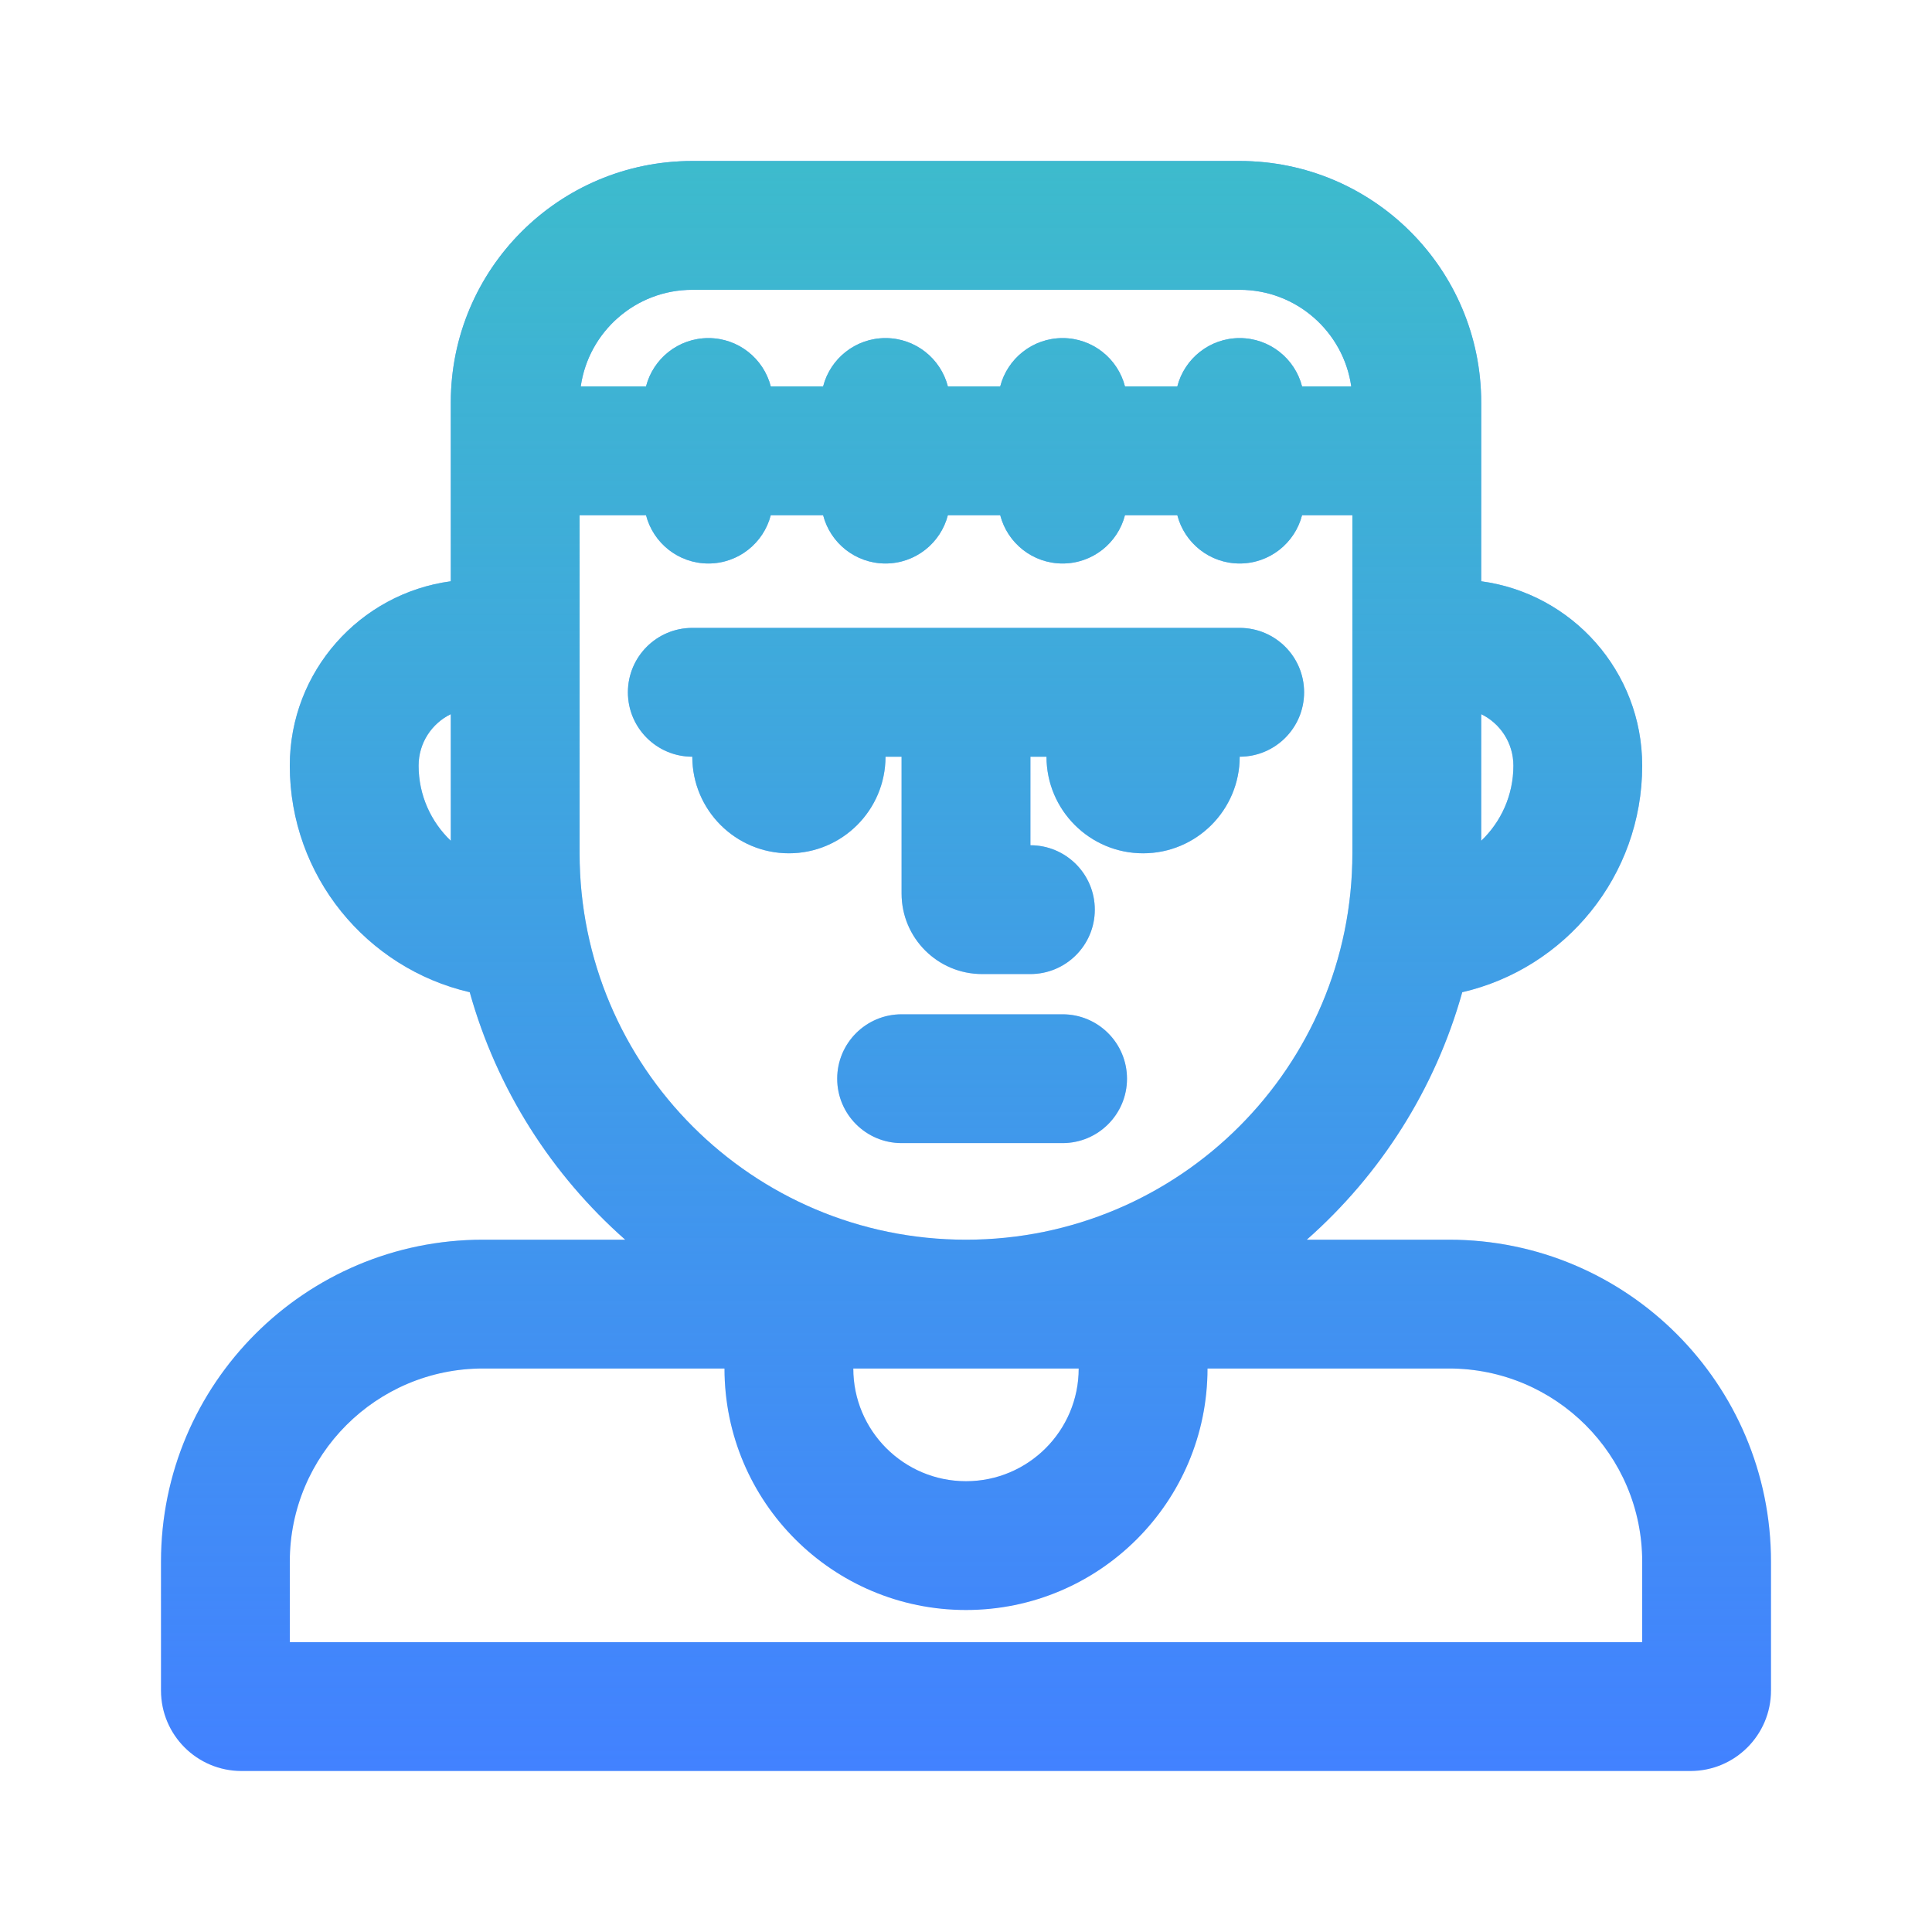 <svg xmlns="http://www.w3.org/2000/svg" xmlns:xlink="http://www.w3.org/1999/xlink" fill="none" height="512" viewBox="0 0 120 120" width="512"><linearGradient id="paint0_linear_16_141" gradientUnits="userSpaceOnUse" x1="60" x2="60" y1="10" y2="110"><stop offset="0" stop-color="#3cc9c0"></stop><stop offset="1" stop-color="#3cc9c0" stop-opacity="0"></stop></linearGradient><path d="m43 47c0 3.314 2.686 6 6 6s6-2.686 6-6h1v8.5c0 2.761 2.239 5 5 5h3c2.209 0 4-1.791 4-4s-1.791-4-4-4v-5.5h1c0 3.314 2.686 6 6 6s6-2.686 6-6c2.209 0 4-1.791 4-4s-1.791-4-4-4h-34c-2.209 0-4 1.791-4 4s1.791 4 4 4z" fill="#4282ff"></path><path d="m43 47c0 3.314 2.686 6 6 6s6-2.686 6-6h1v8.5c0 2.761 2.239 5 5 5h3c2.209 0 4-1.791 4-4s-1.791-4-4-4v-5.5h1c0 3.314 2.686 6 6 6s6-2.686 6-6c2.209 0 4-1.791 4-4s-1.791-4-4-4h-34c-2.209 0-4 1.791-4 4s1.791 4 4 4z" fill="url(#paint0_linear_16_141)" fill-opacity=".8"></path><path d="m52 67c0-2.209 1.791-4 4-4h10c2.209 0 4 1.791 4 4s-1.791 4-4 4h-10c-2.209 0-4-1.791-4-4z" fill="#4282ff"></path><path d="m52 67c0-2.209 1.791-4 4-4h10c2.209 0 4 1.791 4 4s-1.791 4-4 4h-10c-2.209 0-4-1.791-4-4z" fill="url(#paint0_linear_16_141)" fill-opacity=".8"></path><g clip-rule="evenodd" fill-rule="evenodd"><path d="m28 36.104v-11.104c0-8.284 6.716-15 15-15h34c8.284 0 15 6.716 15 15v11.104c5.646.76 10 5.597 10 11.452 0 6.854-4.773 12.592-11.177 14.073-1.685 6.03-5.091 11.342-9.656 15.371h8.833c11.046 0 20 8.954 20 20v8c0 2.761-2.239 5-5 5h-90c-2.761 0-5-2.239-5-5v-8c0-11.046 8.954-20 20-20h8.833c-4.565-4.029-7.972-9.341-9.656-15.371-6.404-1.481-11.177-7.22-11.177-14.073 0-5.854 4.354-10.692 10-11.452zm8-4.104h4.126c.444 1.725 2.01 3 3.874 3s3.43-1.275 3.874-3h3.252c.444 1.725 2.01 3 3.874 3s3.43-1.275 3.874-3h3.252c.444 1.725 2.01 3 3.874 3s3.43-1.275 3.874-3h3.252c.444 1.725 2.01 3 3.874 3s3.43-1.275 3.874-3h3.126v21c0 13.255-10.745 24-24 24s-24-10.745-24-24zm44.874-8h3.055c-.485-3.392-3.403-6-6.929-6h-34c-3.526 0-6.444 2.608-6.929 6h4.055c.444-1.725 2.01-3 3.874-3s3.43 1.275 3.874 3h3.252c.444-1.725 2.01-3 3.874-3s3.43 1.275 3.874 3h3.252c.444-1.725 2.01-3 3.874-3s3.43 1.275 3.874 3h3.252c.444-1.725 2.01-3 3.874-3s3.43 1.275 3.874 3zm-52.874 20.357c-1.184.577-2 1.792-2 3.198 0 1.836.768 3.493 2 4.667zm64 7.865v-7.865c1.184.577 2 1.792 2 3.198 0 1.836-.768 3.493-2 4.667zm-25 32.778h-14c0 3.866 3.134 7 7 7s7-3.134 7-7zm-22 0c0 8.284 6.716 15 15 15s15-6.716 15-15h15c6.627 0 12 5.373 12 12v5h-84v-5c0-6.627 5.373-12 12-12z" fill="#4282ff"></path><path d="m28 36.104v-11.104c0-8.284 6.716-15 15-15h34c8.284 0 15 6.716 15 15v11.104c5.646.76 10 5.597 10 11.452 0 6.854-4.773 12.592-11.177 14.073-1.685 6.03-5.091 11.342-9.656 15.371h8.833c11.046 0 20 8.954 20 20v8c0 2.761-2.239 5-5 5h-90c-2.761 0-5-2.239-5-5v-8c0-11.046 8.954-20 20-20h8.833c-4.565-4.029-7.972-9.341-9.656-15.371-6.404-1.481-11.177-7.22-11.177-14.073 0-5.854 4.354-10.692 10-11.452zm8-4.104h4.126c.444 1.725 2.01 3 3.874 3s3.43-1.275 3.874-3h3.252c.444 1.725 2.01 3 3.874 3s3.43-1.275 3.874-3h3.252c.444 1.725 2.01 3 3.874 3s3.43-1.275 3.874-3h3.252c.444 1.725 2.01 3 3.874 3s3.43-1.275 3.874-3h3.126v21c0 13.255-10.745 24-24 24s-24-10.745-24-24zm44.874-8h3.055c-.485-3.392-3.403-6-6.929-6h-34c-3.526 0-6.444 2.608-6.929 6h4.055c.444-1.725 2.01-3 3.874-3s3.43 1.275 3.874 3h3.252c.444-1.725 2.01-3 3.874-3s3.43 1.275 3.874 3h3.252c.444-1.725 2.01-3 3.874-3s3.43 1.275 3.874 3h3.252c.444-1.725 2.01-3 3.874-3s3.43 1.275 3.874 3zm-52.874 20.357c-1.184.577-2 1.792-2 3.198 0 1.836.768 3.493 2 4.667zm64 7.865v-7.865c1.184.577 2 1.792 2 3.198 0 1.836-.768 3.493-2 4.667zm-25 32.778h-14c0 3.866 3.134 7 7 7s7-3.134 7-7zm-22 0c0 8.284 6.716 15 15 15s15-6.716 15-15h15c6.627 0 12 5.373 12 12v5h-84v-5c0-6.627 5.373-12 12-12z" fill="url(#paint0_linear_16_141)" fill-opacity=".8"></path></g></svg>